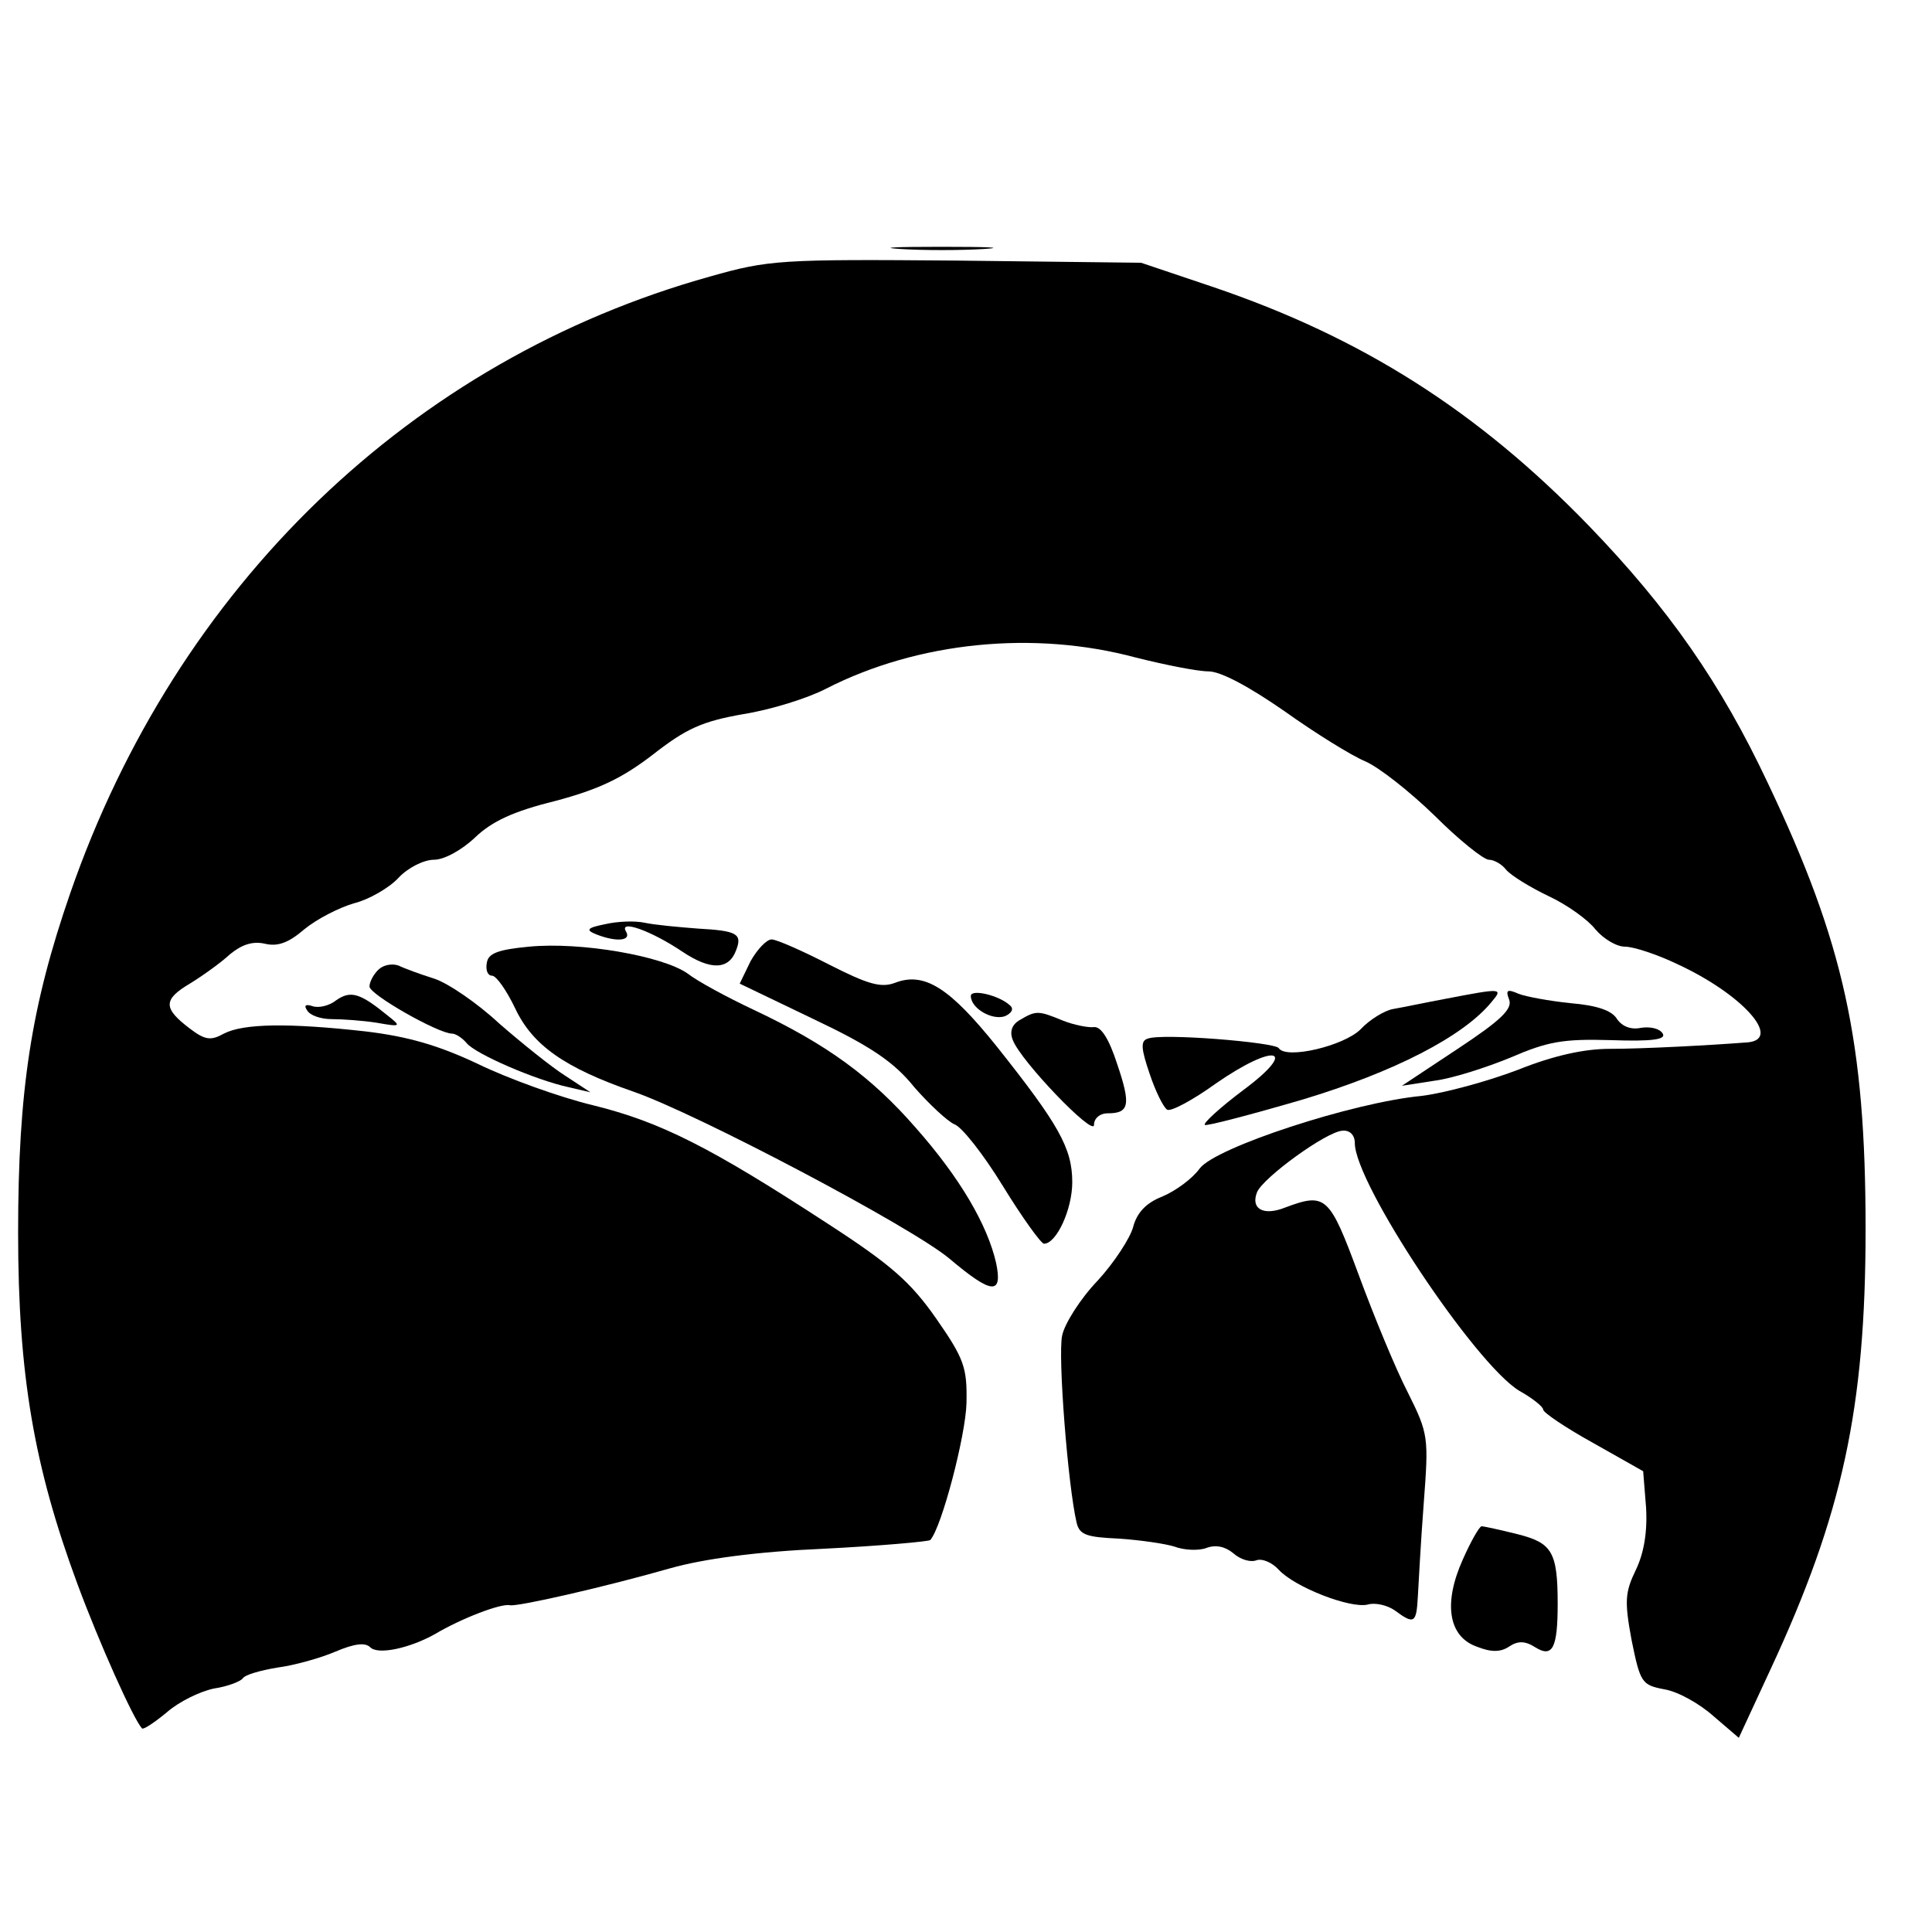 <?xml version="1.0" standalone="no"?>
<!DOCTYPE svg PUBLIC "-//W3C//DTD SVG 20010904//EN"
 "http://www.w3.org/TR/2001/REC-SVG-20010904/DTD/svg10.dtd">
<svg version="1.0" xmlns="http://www.w3.org/2000/svg"
 width="16pt" height="16pt" viewBox="0 0 16 16"
 preserveAspectRatio="xMidYMid meet">
<g transform="translate(0,16) scale(0.006,-0.006)"
fill="#000000" stroke="none">
<path d="M1243 2323 c31 -2 83 -2 115 0 31 2 5 3 -58 3 -63 0 -89 -1 -57 -3z"/>
<path d="M980 2285 c-412 -115 -736 -427 -883 -851 -54 -156 -72 -272 -72
-469 0 -196 22 -323 82 -485 30 -81 77 -186 89 -199 2 -2 17 8 34 22 17 15 46
29 65 33 20 3 37 10 40 14 3 5 24 11 48 15 23 3 59 13 80 22 26 11 41 13 48 6
11 -11 55 -1 89 18 37 22 92 43 104 40 11 -2 130 25 221 51 46 13 119 23 212
27 79 4 145 10 147 12 16 18 49 145 50 189 1 49 -3 61 -42 117 -35 50 -62 74
-150 131 -161 105 -230 140 -323 163 -46 11 -118 37 -159 57 -55 26 -97 38
-155 45 -107 12 -169 11 -196 -3 -18 -10 -26 -9 -47 7 -37 28 -37 40 0 62 18
11 43 29 56 41 16 13 31 18 48 14 17 -4 32 1 54 20 17 14 48 30 69 36 20 5 48
21 61 35 13 14 35 25 49 25 14 0 38 13 57 31 23 22 53 36 110 50 60 16 92 31
135 64 46 36 68 46 125 56 38 6 89 22 114 35 127 65 287 81 428 43 40 -10 85
-19 100 -19 17 0 56 -21 105 -55 42 -30 92 -61 111 -69 19 -8 62 -42 96 -75
34 -34 68 -61 75 -61 7 0 18 -6 24 -14 7 -8 33 -24 58 -36 26 -12 55 -33 65
-46 11 -13 29 -24 41 -24 12 0 45 -11 72 -24 89 -41 145 -103 98 -108 -51 -4
-144 -9 -191 -9 -35 0 -77 -9 -127 -29 -42 -16 -101 -32 -133 -36 -95 -9 -284
-71 -306 -100 -10 -14 -33 -31 -52 -39 -23 -9 -35 -23 -40 -42 -4 -15 -26 -49
-49 -74 -24 -25 -46 -60 -49 -76 -6 -28 8 -207 20 -258 4 -17 14 -20 58 -22
30 -2 64 -7 77 -11 13 -5 33 -6 44 -2 13 5 26 2 37 -7 10 -9 24 -13 32 -10 8
3 22 -3 31 -13 22 -24 99 -54 123 -48 10 3 27 -1 37 -8 27 -20 30 -18 32 19 1
17 4 75 8 127 7 93 7 97 -22 155 -17 33 -47 106 -68 163 -40 108 -45 113 -101
92 -30 -12 -48 -2 -39 21 8 20 96 84 118 85 10 1 17 -6 17 -17 0 -56 166 -305
227 -342 18 -10 33 -22 33 -26 0 -4 31 -25 69 -46 l69 -39 4 -50 c2 -34 -3
-63 -14 -86 -15 -31 -16 -43 -6 -97 12 -59 14 -62 45 -68 19 -3 49 -20 68 -37
l35 -30 44 95 c99 213 131 360 131 607 0 259 -30 395 -135 616 -65 138 -137
241 -247 355 -153 158 -313 260 -520 330 l-98 33 -255 3 c-243 2 -259 1 -340
-22z"/>
<path d="M835 1391 c-25 -5 -27 -8 -12 -14 28 -11 49 -9 41 4 -10 17 35 1 78
-28 39 -26 64 -25 74 2 9 23 1 27 -53 30 -26 2 -59 5 -73 8 -14 3 -38 2 -55
-2z"/>
<path d="M730 1360 c-42 -4 -56 -9 -58 -22 -2 -10 1 -18 7 -18 6 0 20 -20 32
-45 24 -51 68 -82 163 -115 87 -30 385 -187 437 -231 58 -49 73 -50 64 -6 -12
53 -50 118 -111 187 -61 70 -122 115 -224 163 -36 17 -77 39 -91 50 -34 24
-147 44 -219 37z"/>
<path d="M1036 1340 l-15 -31 102 -49 c78 -37 111 -59 139 -94 21 -24 46 -47
55 -51 10 -3 40 -41 67 -85 27 -44 53 -80 57 -80 17 0 39 47 39 85 0 47 -19
80 -104 187 -65 81 -100 104 -141 88 -19 -7 -37 -2 -90 25 -37 19 -73 35 -80
35 -7 0 -20 -14 -29 -30z"/>
<path d="M522 1328 c-7 -7 -12 -17 -12 -23 0 -11 95 -65 114 -65 5 0 14 -6 20
-13 12 -15 95 -51 141 -61 l30 -7 -35 23 c-19 12 -60 45 -91 72 -30 28 -71 56
-90 62 -19 6 -41 14 -49 18 -9 3 -21 1 -28 -6z"/>
<path d="M464 1286 c-10 -8 -25 -11 -33 -8 -9 3 -12 1 -7 -6 4 -7 19 -12 34
-12 15 0 43 -2 62 -5 34 -6 34 -5 15 10 -38 31 -51 35 -71 21z"/>
<path d="M1340 1292 c0 -17 29 -34 47 -28 9 4 13 10 7 15 -15 14 -54 23 -54
13z"/>
<path d="M1995 1288 c-27 -5 -60 -12 -72 -14 -12 -2 -33 -15 -45 -28 -23 -23
-103 -42 -113 -26 -5 8 -162 21 -181 13 -10 -3 -9 -14 3 -49 8 -24 19 -46 24
-49 5 -3 35 13 67 36 82 57 116 49 38 -9 -32 -24 -56 -46 -53 -48 2 -2 63 14
135 35 126 38 222 87 261 135 16 19 14 19 -64 4z"/>
<path d="M2083 1287 c5 -13 -12 -29 -71 -68 l-77 -51 45 7 c24 3 71 18 105 32
51 22 72 26 139 24 57 -2 76 1 71 9 -4 7 -17 10 -30 8 -14 -3 -26 2 -33 12 -7
12 -28 19 -64 22 -29 3 -62 9 -72 13 -16 7 -18 5 -13 -8z"/>
<path d="M1408 1259 c-11 -6 -15 -16 -10 -28 11 -29 112 -134 112 -117 0 9 8
16 19 16 30 0 32 12 13 68 -11 34 -22 52 -32 51 -8 -1 -28 3 -43 9 -34 14 -37
14 -59 1z"/>
<path d="M2019 514 c-27 -60 -20 -106 19 -120 20 -8 33 -8 45 0 12 8 22 8 36
-1 24 -15 31 -1 31 60 0 72 -8 84 -55 96 -24 6 -47 11 -50 11 -3 0 -15 -21
-26 -46z"/>
</g>
</svg>
